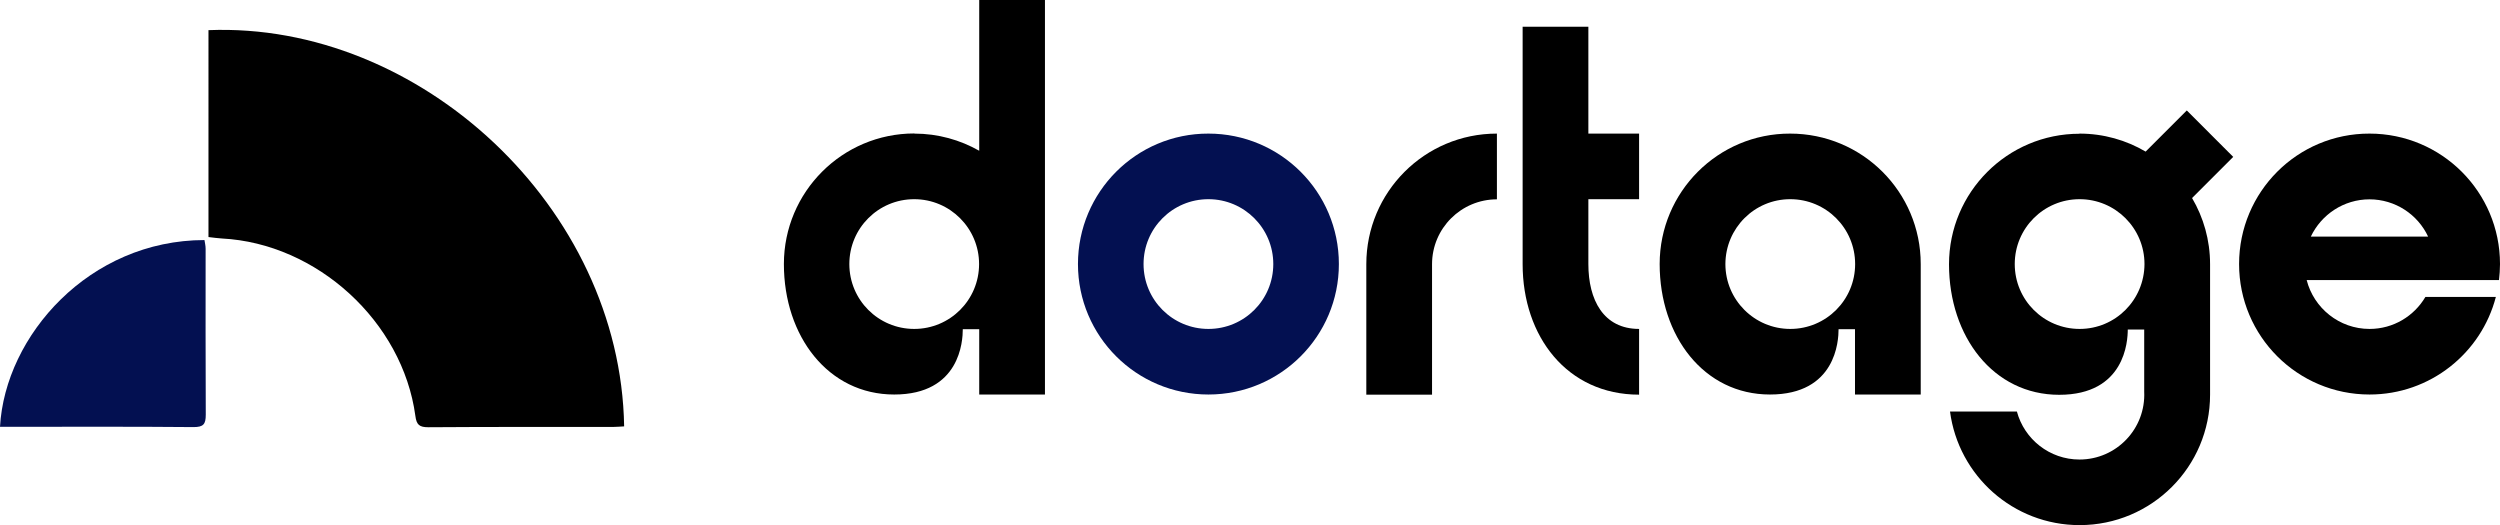 <?xml version="1.0" encoding="UTF-8"?>
<svg id="Layer_2" data-name="Layer 2" xmlns="http://www.w3.org/2000/svg" viewBox="0 0 174.96 36.74">
  <defs>
    <style>
      .cls-1 {
        fill: #031051;
      }
    </style>
  </defs>
  <g id="katman_1" data-name="katman 1">
    <g>
      <path d="M14.59,2.11c14.79-.59,28.84,12.41,29.09,27.73-.26.01-.53.04-.79.04-4.3,0-8.61-.01-12.91.02-.63,0-.83-.17-.91-.79-.89-6.6-6.89-12.08-13.55-12.42-.3-.02-.59-.06-.93-.1V2.11Z"/>
      <path class="cls-1" d="M0,29.87c.36-6.39,6.25-13.06,14.31-13.07.03.2.08.4.08.61,0,3.87-.01,7.74.01,11.61,0,.67-.16.87-.86.87-4.27-.04-8.55-.02-12.83-.02-.22,0-.43,0-.71,0Z"/>
      <path d="M63.99,9.35c1.65,0,3.2.44,4.54,1.2V0h4.6v27.61h-4.6v-4.57h-1.15c0,.81-.18,4.57-4.8,4.57s-7.72-4.08-7.72-9.13,4.09-9.14,9.13-9.14ZM68.52,18.48c0-2.5-2.03-4.54-4.54-4.54s-4.54,2.03-4.54,4.54,2.03,4.54,4.54,4.54,4.54-2.03,4.54-4.54Z"/>
      <path class="cls-1" d="M84.57,9.35c5.04,0,9.13,4.08,9.13,9.13s-4.09,9.13-9.13,9.13-9.13-4.08-9.13-9.13,4.09-9.14,9.13-9.13ZM89.11,18.48c0-2.5-2.03-4.54-4.54-4.54s-4.54,2.03-4.54,4.54,2.03,4.54,4.54,4.54,4.54-2.03,4.54-4.54Z"/>
      <path d="M104.76,9.35v4.6c-2.5,0-4.54,2.03-4.54,4.54v9.13h-4.6v-9.13c0-5.05,4.09-9.14,9.13-9.14Z"/>
      <path d="M106.56,1.87h4.6v7.48h3.55v4.59h-3.55v4.54c0,2.5,1.05,4.54,3.55,4.54v4.6c-5.04,0-8.15-4.08-8.15-9.13,0-5.53,0-11.08,0-16.62Z"/>
      <path d="M134.42,18.48v9.13h-4.6v-4.57h-1.15c0,.81-.18,4.57-4.8,4.57s-7.72-4.08-7.72-9.13,4.09-9.14,9.13-9.13c5.05,0,9.14,4.08,9.14,9.13h0ZM120.75,18.48c0,2.5,2.03,4.54,4.54,4.54s4.54-2.03,4.54-4.54-2.03-4.54-4.54-4.54-4.53,2.03-4.54,4.54Z"/>
      <path d="M145.53,9.35c1.69,0,3.27.46,4.63,1.26l2.88-2.88,3.25,3.25-2.88,2.88c.8,1.36,1.26,2.94,1.26,4.63v9.13c0,5.05-4.09,9.13-9.13,9.13-4.65,0-8.48-3.46-9.07-7.95h4.68c.52,1.94,2.29,3.36,4.38,3.36,2.59,0,4.65-2.16,4.53-4.75h0v-4.35h-1.15c0,.81-.19,4.57-4.8,4.57s-7.71-4.08-7.71-9.13,4.09-9.14,9.13-9.14ZM150.08,18.48c0-2.5-2.03-4.54-4.54-4.54s-4.54,2.03-4.54,4.54,2.03,4.54,4.54,4.54,4.53-2.03,4.54-4.54Z"/>
      <path d="M165.83,9.35c5.04,0,9.13,4.08,9.13,9.13,0,.38-.03.75-.07,1.12h-13.46c.5,1.96,2.28,3.42,4.4,3.42,1.67,0,3.12-.9,3.91-2.24h4.93c-1.02,3.93-4.59,6.83-8.84,6.83-5.04,0-9.13-4.08-9.13-9.13s4.08-9.14,9.13-9.13ZM165.83,13.95c-1.81,0-3.38,1.07-4.11,2.61h8.21c-.72-1.54-2.29-2.61-4.11-2.61Z"/>
    </g>
  </g>
</svg>
